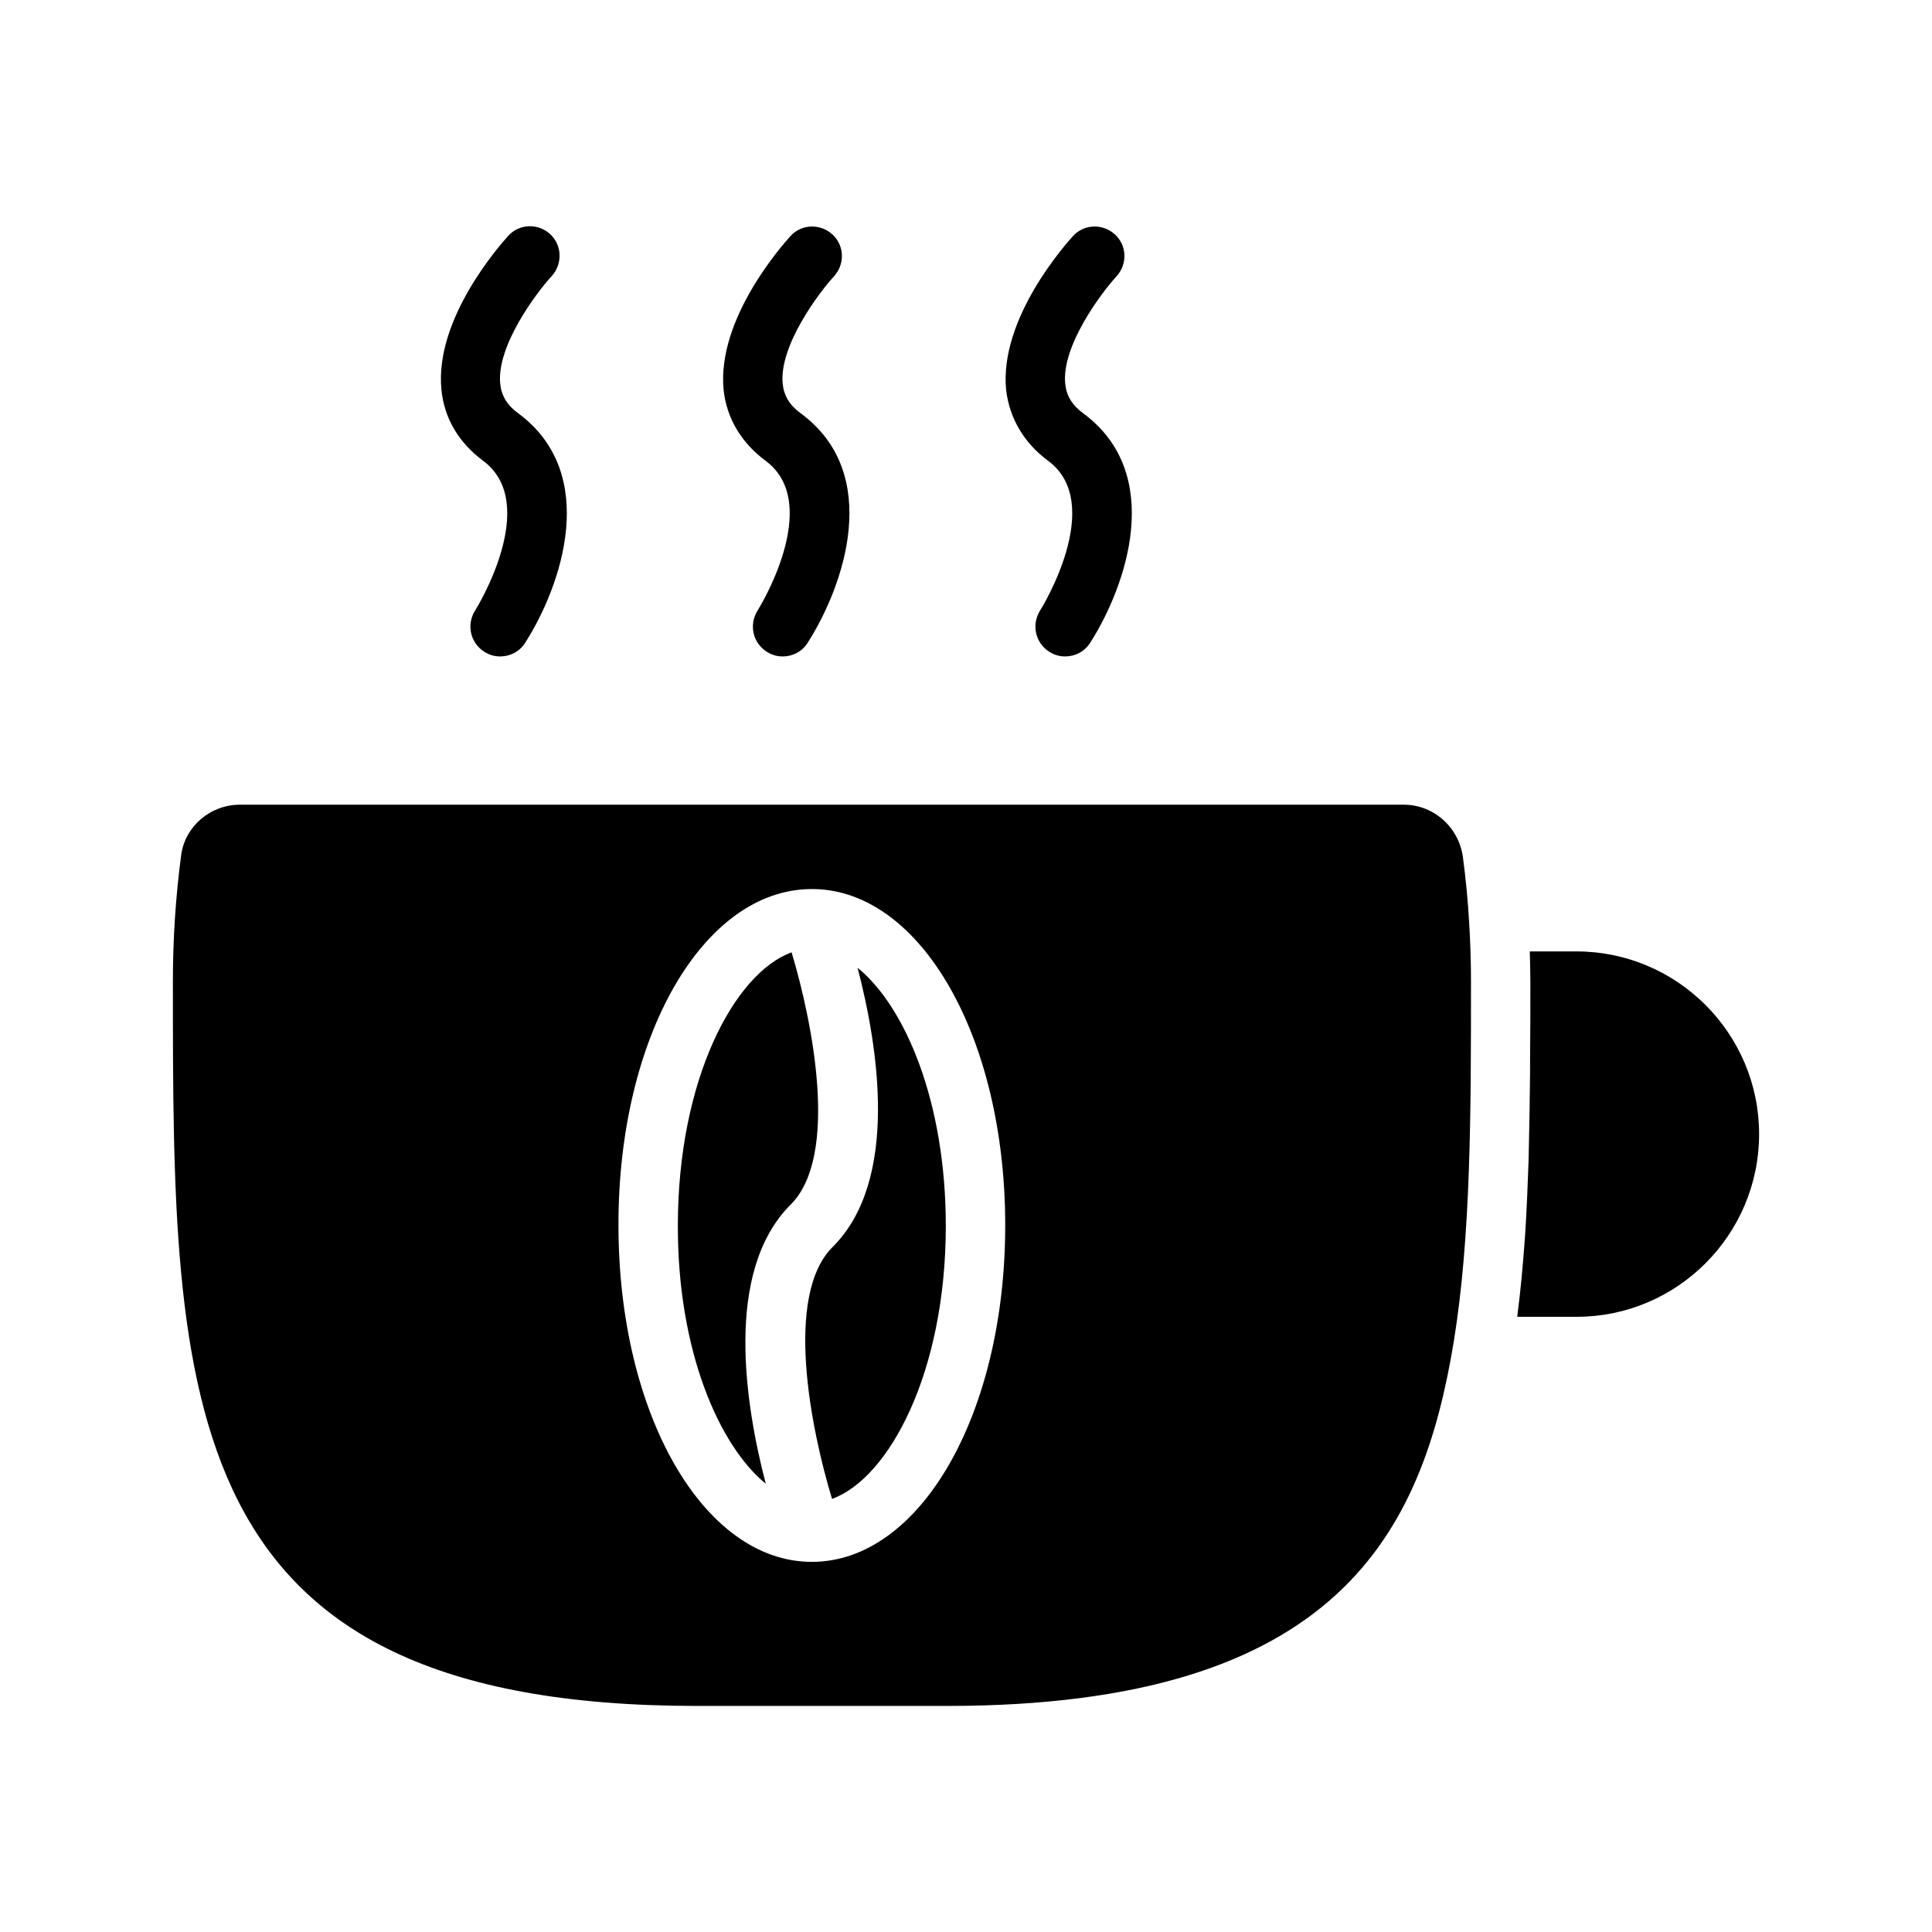 <?xml version="1.0" encoding="UTF-8"?>
<!-- Uploaded to: ICON Repo, www.iconrepo.com, Generator: ICON Repo Mixer Tools -->
<svg fill="#000000" width="800px" height="800px" version="1.1" viewBox="144 144 512 512" xmlns="http://www.w3.org/2000/svg">
 <g>
  <path d="m272 266.09c15.508 11.414-1.891 39.438-2.125 39.754-2.281 3.699-1.258 8.5 2.441 10.863 1.34 0.867 2.754 1.258 4.25 1.258 2.598 0 5.117-1.258 6.613-3.621 9.605-15.035 19.918-44.793-1.891-60.852-2.914-2.125-4.41-4.644-4.723-7.793-1.023-10.078 9.762-24.324 13.617-28.496 2.992-3.305 2.754-8.262-0.395-11.176-3.227-2.914-8.188-2.754-11.098 0.473-1.969 2.203-19.523 21.805-17.711 40.699 0.707 7.555 4.562 14.09 11.02 18.891z"/>
  <path d="m346.86 266.09c15.508 11.414-1.891 39.438-2.125 39.754-2.281 3.699-1.258 8.5 2.441 10.863 1.34 0.867 2.754 1.258 4.25 1.258 2.598 0 5.117-1.258 6.613-3.621 9.605-15.035 19.996-44.793-1.891-60.852-2.914-2.125-4.41-4.644-4.723-7.793-1.023-10.078 9.762-24.324 13.617-28.496 2.914-3.227 2.754-8.188-0.473-11.098-3.227-2.914-8.188-2.754-11.098 0.473-1.969 2.203-19.523 21.805-17.711 40.699 0.785 7.477 4.641 14.012 11.098 18.812z"/>
  <path d="m421.73 266.09c15.508 11.414-1.891 39.438-2.125 39.754-2.281 3.699-1.258 8.5 2.441 10.863 1.34 0.867 2.754 1.258 4.25 1.258 2.598 0 5.117-1.258 6.613-3.621 9.605-15.035 19.918-44.793-1.891-60.852-2.914-2.125-4.41-4.644-4.723-7.793-1.023-10.078 9.762-24.324 13.617-28.496 2.914-3.227 2.754-8.188-0.473-11.098-3.227-2.914-8.188-2.754-11.098 0.473-1.969 2.203-19.523 21.805-17.711 40.699 0.863 7.477 4.641 14.012 11.098 18.812z"/>
  <path d="m346.94 537.21c-5.434-20.781-11.18-56.285 6.613-73.996 12.988-12.988 5.668-48.727 0.234-66.832-15.191 5.512-30.148 33.691-30.148 72.422-0.078 32.902 10.785 58.172 23.301 68.406z"/>
  <path d="m328.68 596.09h66.359c103.99 0 125.95-46.367 134.22-96.512 4.566-28.102 4.566-60.77 4.566-95.406 0-5.195-0.156-10.312-0.473-15.43-0.316-5.746-0.867-11.652-1.652-17.477-1.023-8.031-7.793-14.012-15.664-14.012h-308.43c-7.871 0-14.562 5.746-15.586 13.305-1.496 11.18-2.203 22.434-2.203 33.535 0 111.46 0 192 138.86 192zm30.465-216.48h0.316 0.316c28.418 0.551 50.617 39.516 50.617 89.109 0 49.988-22.516 89.191-51.246 89.191-28.734 0-51.246-39.203-51.246-89.191-0.086-49.906 22.43-89.109 51.242-89.109z"/>
  <path d="m364.5 541.22c15.191-5.512 30.148-33.691 30.148-72.344 0-32.906-10.785-58.176-23.379-68.406 5.434 20.781 11.18 56.285-6.613 73.996-12.988 12.91-5.668 48.648-0.156 66.754z"/>
  <path d="m610.18 444.55c0-26.688-21.727-48.414-48.414-48.414h-12.359c0.078 2.676 0.156 5.352 0.156 8.031 0 7.008 0 13.934-0.078 20.781v3.227c-0.078 6.691-0.156 13.305-0.316 19.758 0 1.18-0.078 2.441-0.078 3.621-0.234 6.375-0.473 12.676-0.867 18.895-0.078 1.102-0.156 2.203-0.234 3.305-0.473 6.219-1.023 12.359-1.812 18.344 0 0.316-0.078 0.551-0.078 0.867h15.742c26.613 0 48.34-21.727 48.34-48.414z"/>
 </g>
</svg>